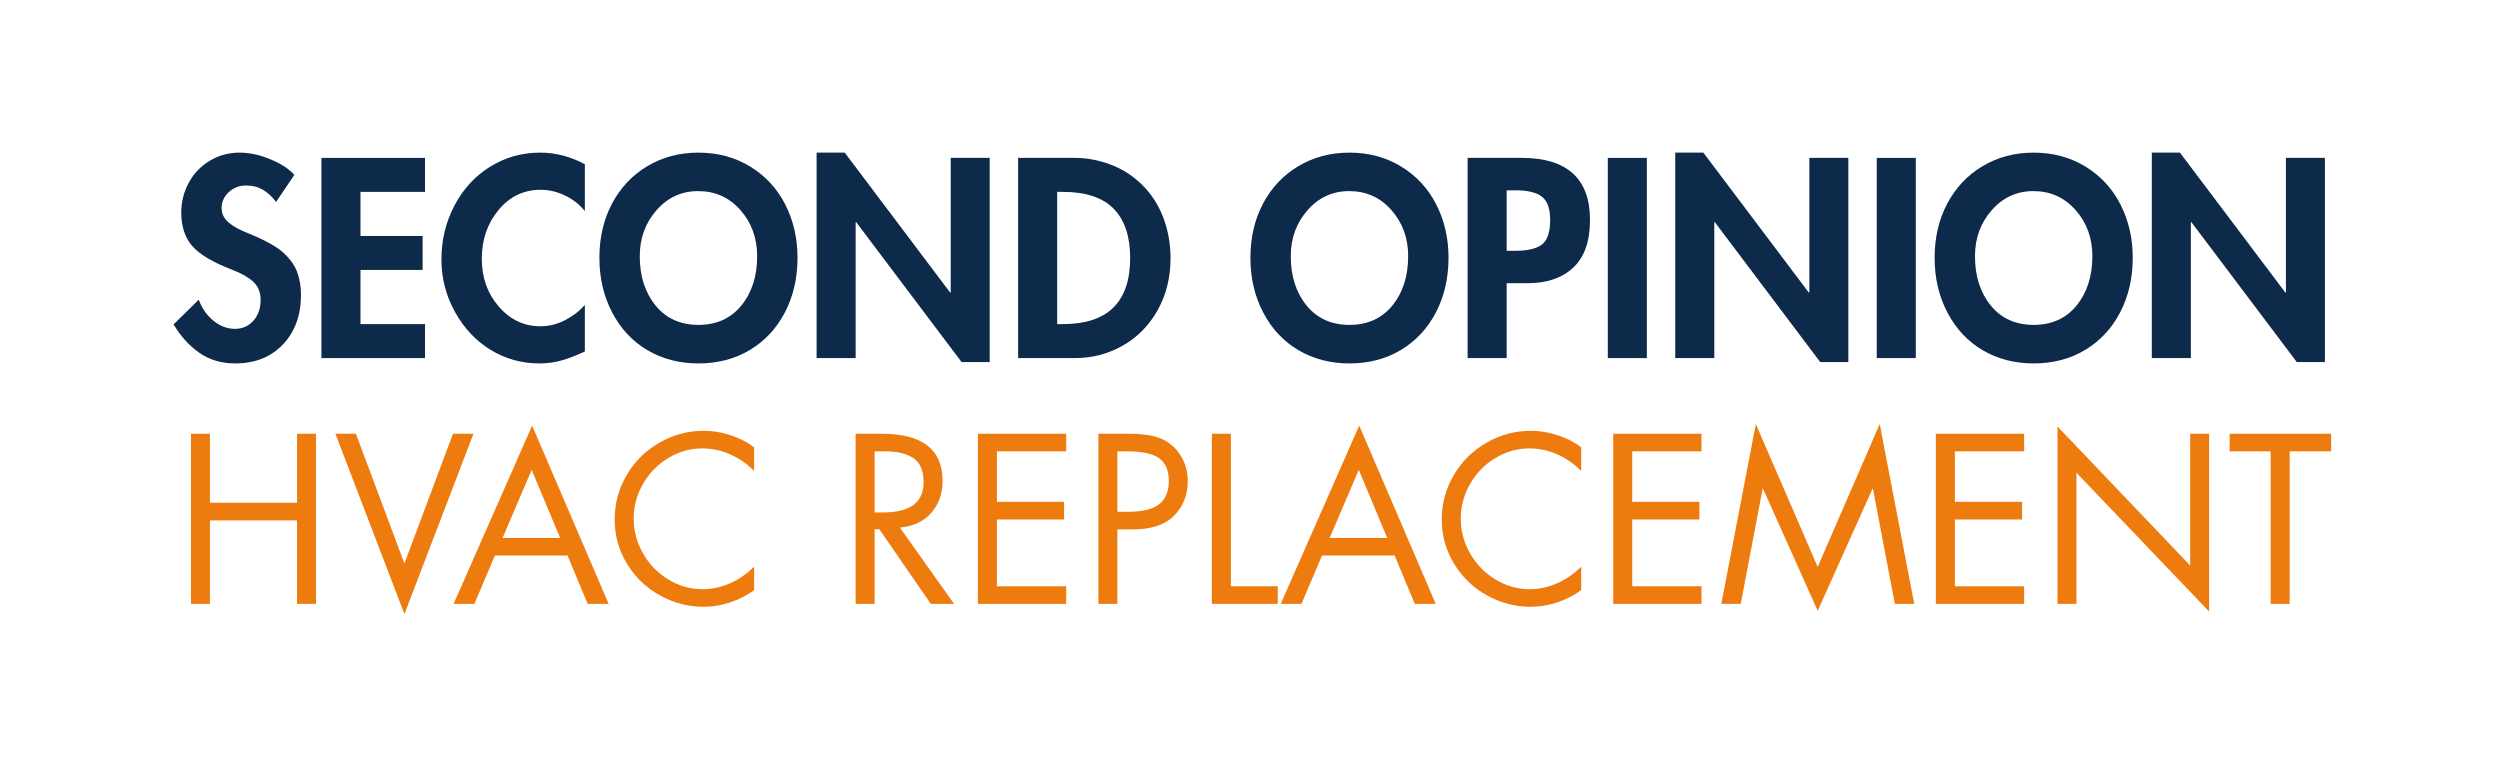 <svg xmlns="http://www.w3.org/2000/svg" xmlns:xlink="http://www.w3.org/1999/xlink" width="800" zoomAndPan="magnify" viewBox="0 0 600 187.5" height="250" preserveAspectRatio="xMidYMid meet" version="1.2"><defs/><g id="f9127042ae"><g style="fill:#0e2a4b;fill-opacity:1;"><g transform="translate(40.19, 85.942)"><path style="stroke:none" d="M 26.062 -37.469 C 25.164 -38.695 24.133 -39.66 22.969 -40.359 C 21.801 -41.066 20.43 -41.422 18.859 -41.422 C 17.242 -41.422 15.863 -40.891 14.719 -39.828 C 13.57 -38.766 13 -37.488 13 -36 C 13 -34.645 13.562 -33.488 14.688 -32.531 C 15.812 -31.57 17.477 -30.672 19.688 -29.828 C 23.508 -28.254 26.219 -26.742 27.812 -25.297 C 29.406 -23.848 30.508 -22.297 31.125 -20.641 C 31.738 -18.984 32.047 -17.16 32.047 -15.172 C 32.047 -10.285 30.602 -6.32 27.719 -3.281 C 24.832 -0.238 21.008 1.281 16.25 1.281 C 12.938 1.281 10.055 0.422 7.609 -1.297 C 5.172 -3.023 3.125 -5.289 1.469 -8.094 L 7.516 -14.016 C 8.242 -11.973 9.41 -10.297 11.016 -8.984 C 12.629 -7.672 14.352 -7.016 16.188 -7.016 C 17.969 -7.016 19.441 -7.66 20.609 -8.953 C 21.773 -10.242 22.359 -11.91 22.359 -13.953 C 22.359 -15.734 21.805 -17.156 20.703 -18.219 C 19.598 -19.281 17.961 -20.238 15.797 -21.094 C 11.004 -22.914 7.723 -24.848 5.953 -26.891 C 4.191 -28.93 3.312 -31.609 3.312 -34.922 C 3.312 -37.461 3.906 -39.836 5.094 -42.047 C 6.281 -44.266 7.957 -46.031 10.125 -47.344 C 12.289 -48.656 14.691 -49.312 17.328 -49.312 C 19.672 -49.312 22.125 -48.781 24.688 -47.719 C 27.258 -46.656 29.18 -45.406 30.453 -43.969 Z M 26.062 -37.469 "/></g></g><g style="fill:#0e2a4b;fill-opacity:1;"><g transform="translate(73.707, 85.942)"><path style="stroke:none" d="M 28.297 -48.047 L 28.297 -39.891 L 12.812 -39.891 L 12.812 -29.312 L 27.719 -29.312 L 27.719 -21.156 L 12.812 -21.156 L 12.812 -8.156 L 28.297 -8.156 L 28.297 0 L 3.438 0 L 3.438 -48.047 Z M 28.297 -48.047 "/></g></g><g style="fill:#0e2a4b;fill-opacity:1;"><g transform="translate(104.802, 85.942)"><path style="stroke:none" d="M 35.562 -35.297 C 34.238 -36.91 32.629 -38.16 30.734 -39.047 C 28.848 -39.941 26.93 -40.391 24.984 -40.391 C 20.898 -40.391 17.52 -38.773 14.844 -35.547 C 12.164 -32.328 10.828 -28.422 10.828 -23.828 C 10.828 -19.328 12.188 -15.504 14.906 -12.359 C 17.625 -9.211 20.957 -7.641 24.906 -7.641 C 26.945 -7.641 28.898 -8.117 30.766 -9.078 C 32.641 -10.035 34.238 -11.258 35.562 -12.75 L 35.562 -1.594 C 33.77 -0.738 31.992 -0.047 30.234 0.484 C 28.473 1.016 26.613 1.281 24.656 1.281 C 20.406 1.281 16.504 0.195 12.953 -1.969 C 9.41 -4.133 6.555 -7.172 4.391 -11.078 C 2.223 -14.992 1.141 -19.18 1.141 -23.641 C 1.141 -28.316 2.18 -32.641 4.266 -36.609 C 6.348 -40.578 9.203 -43.688 12.828 -45.938 C 16.461 -48.188 20.469 -49.312 24.844 -49.312 C 26.758 -49.312 28.617 -49.066 30.422 -48.578 C 32.234 -48.098 33.945 -47.41 35.562 -46.516 Z M 35.562 -35.297 "/></g></g><g style="fill:#0e2a4b;fill-opacity:1;"><g transform="translate(142.716, 85.942)"><path style="stroke:none" d="M 1.141 -24.078 C 1.141 -28.922 2.148 -33.254 4.172 -37.078 C 6.191 -40.898 9.016 -43.895 12.641 -46.062 C 16.273 -48.227 20.363 -49.312 24.906 -49.312 C 29.539 -49.312 33.68 -48.195 37.328 -45.969 C 40.984 -43.738 43.789 -40.703 45.75 -36.859 C 47.707 -33.016 48.688 -28.754 48.688 -24.078 C 48.688 -19.203 47.676 -14.828 45.656 -10.953 C 43.633 -7.086 40.828 -4.082 37.234 -1.938 C 33.648 0.207 29.539 1.281 24.906 1.281 C 20.363 1.281 16.297 0.227 12.703 -1.875 C 9.117 -3.977 6.297 -6.984 4.234 -10.891 C 2.172 -14.805 1.141 -19.203 1.141 -24.078 Z M 24.844 -40.078 C 20.852 -40.078 17.52 -38.547 14.844 -35.484 C 12.164 -32.43 10.828 -28.758 10.828 -24.469 C 10.828 -19.664 12.094 -15.711 14.625 -12.609 C 17.156 -9.516 20.582 -7.969 24.906 -7.969 C 29.238 -7.969 32.672 -9.516 35.203 -12.609 C 37.734 -15.711 39 -19.664 39 -24.469 C 39 -28.801 37.66 -32.484 34.984 -35.516 C 32.305 -38.555 28.926 -40.078 24.844 -40.078 Z M 24.844 -40.078 "/></g></g><g style="fill:#0e2a4b;fill-opacity:1;"><g transform="translate(192.546, 85.942)"><path style="stroke:none" d="M 10.188 -49.312 L 35.484 -15.734 L 35.625 -15.734 L 35.625 -48.047 L 44.984 -48.047 L 44.984 0.953 L 38.234 0.953 L 12.938 -32.625 L 12.812 -32.625 L 12.812 0 L 3.438 0 L 3.438 -49.312 Z M 10.188 -49.312 "/></g></g><g style="fill:#0e2a4b;fill-opacity:1;"><g transform="translate(240.91, 85.942)"><path style="stroke:none" d="M 17.141 -48.047 C 19.941 -48.047 22.766 -47.516 25.609 -46.453 C 28.461 -45.391 31.004 -43.754 33.234 -41.547 C 35.461 -39.336 37.148 -36.711 38.297 -33.672 C 39.441 -30.641 40.016 -27.398 40.016 -23.953 C 40.016 -19.328 38.984 -15.176 36.922 -11.5 C 34.859 -7.82 32.062 -4.984 28.531 -2.984 C 25.008 -0.992 21.191 0 17.078 0 L 3.438 0 L 3.438 -48.047 Z M 12.812 -8.156 L 14.141 -8.156 C 19.578 -8.156 23.633 -9.484 26.312 -12.141 C 28.988 -14.797 30.328 -18.754 30.328 -24.016 C 30.328 -29.203 29.008 -33.145 26.375 -35.844 C 23.738 -38.539 19.66 -39.891 14.141 -39.891 L 12.812 -39.891 Z M 12.812 -8.156 "/></g></g><g style="fill:#0e2a4b;fill-opacity:1;"><g transform="translate(282.073, 85.942)"><path style="stroke:none" d=""/></g></g><g style="fill:#0e2a4b;fill-opacity:1;"><g transform="translate(298.959, 85.942)"><path style="stroke:none" d="M 1.141 -24.078 C 1.141 -28.922 2.148 -33.254 4.172 -37.078 C 6.191 -40.898 9.016 -43.895 12.641 -46.062 C 16.273 -48.227 20.363 -49.312 24.906 -49.312 C 29.539 -49.312 33.68 -48.195 37.328 -45.969 C 40.984 -43.738 43.789 -40.703 45.75 -36.859 C 47.707 -33.016 48.688 -28.754 48.688 -24.078 C 48.688 -19.203 47.676 -14.828 45.656 -10.953 C 43.633 -7.086 40.828 -4.082 37.234 -1.938 C 33.648 0.207 29.539 1.281 24.906 1.281 C 20.363 1.281 16.297 0.227 12.703 -1.875 C 9.117 -3.977 6.297 -6.984 4.234 -10.891 C 2.172 -14.805 1.141 -19.203 1.141 -24.078 Z M 24.844 -40.078 C 20.852 -40.078 17.52 -38.547 14.844 -35.484 C 12.164 -32.43 10.828 -28.758 10.828 -24.469 C 10.828 -19.664 12.094 -15.711 14.625 -12.609 C 17.156 -9.516 20.582 -7.969 24.906 -7.969 C 29.238 -7.969 32.672 -9.516 35.203 -12.609 C 37.734 -15.711 39 -19.664 39 -24.469 C 39 -28.801 37.66 -32.484 34.984 -35.516 C 32.305 -38.555 28.926 -40.078 24.844 -40.078 Z M 24.844 -40.078 "/></g></g><g style="fill:#0e2a4b;fill-opacity:1;"><g transform="translate(348.789, 85.942)"><path style="stroke:none" d="M 16.5 -48.047 C 21.895 -48.047 25.961 -46.801 28.703 -44.312 C 31.441 -41.832 32.812 -38.109 32.812 -33.141 C 32.812 -28.035 31.473 -24.227 28.797 -21.719 C 26.117 -19.219 22.445 -17.969 17.781 -17.969 L 12.812 -17.969 L 12.812 0 L 3.438 0 L 3.438 -48.047 Z M 12.812 -25.75 L 14.844 -25.75 C 17.781 -25.75 19.914 -26.242 21.25 -27.234 C 22.582 -28.234 23.25 -30.223 23.25 -33.203 C 23.25 -35.828 22.602 -37.66 21.312 -38.703 C 20.02 -39.742 17.906 -40.266 14.969 -40.266 L 12.812 -40.266 Z M 12.812 -25.75 "/></g></g><g style="fill:#0e2a4b;fill-opacity:1;"><g transform="translate(382.433, 85.942)"><path style="stroke:none" d="M 12.812 -48.047 L 12.812 0 L 3.438 0 L 3.438 -48.047 Z M 12.812 -48.047 "/></g></g><g style="fill:#0e2a4b;fill-opacity:1;"><g transform="translate(398.618, 85.942)"><path style="stroke:none" d="M 10.188 -49.312 L 35.484 -15.734 L 35.625 -15.734 L 35.625 -48.047 L 44.984 -48.047 L 44.984 0.953 L 38.234 0.953 L 12.938 -32.625 L 12.812 -32.625 L 12.812 0 L 3.438 0 L 3.438 -49.312 Z M 10.188 -49.312 "/></g></g><g style="fill:#0e2a4b;fill-opacity:1;"><g transform="translate(446.982, 85.942)"><path style="stroke:none" d="M 12.812 -48.047 L 12.812 0 L 3.438 0 L 3.438 -48.047 Z M 12.812 -48.047 "/></g></g><g style="fill:#0e2a4b;fill-opacity:1;"><g transform="translate(463.167, 85.942)"><path style="stroke:none" d="M 1.141 -24.078 C 1.141 -28.922 2.148 -33.254 4.172 -37.078 C 6.191 -40.898 9.016 -43.895 12.641 -46.062 C 16.273 -48.227 20.363 -49.312 24.906 -49.312 C 29.539 -49.312 33.68 -48.195 37.328 -45.969 C 40.984 -43.738 43.789 -40.703 45.75 -36.859 C 47.707 -33.016 48.688 -28.754 48.688 -24.078 C 48.688 -19.203 47.676 -14.828 45.656 -10.953 C 43.633 -7.086 40.828 -4.082 37.234 -1.938 C 33.648 0.207 29.539 1.281 24.906 1.281 C 20.363 1.281 16.297 0.227 12.703 -1.875 C 9.117 -3.977 6.297 -6.984 4.234 -10.891 C 2.172 -14.805 1.141 -19.203 1.141 -24.078 Z M 24.844 -40.078 C 20.852 -40.078 17.52 -38.547 14.844 -35.484 C 12.164 -32.43 10.828 -28.758 10.828 -24.469 C 10.828 -19.664 12.094 -15.711 14.625 -12.609 C 17.156 -9.516 20.582 -7.969 24.906 -7.969 C 29.238 -7.969 32.672 -9.516 35.203 -12.609 C 37.734 -15.711 39 -19.664 39 -24.469 C 39 -28.801 37.66 -32.484 34.984 -35.516 C 32.305 -38.555 28.926 -40.078 24.844 -40.078 Z M 24.844 -40.078 "/></g></g><g style="fill:#0e2a4b;fill-opacity:1;"><g transform="translate(512.997, 85.942)"><path style="stroke:none" d="M 10.188 -49.312 L 35.484 -15.734 L 35.625 -15.734 L 35.625 -48.047 L 44.984 -48.047 L 44.984 0.953 L 38.234 0.953 L 12.938 -32.625 L 12.812 -32.625 L 12.812 0 L 3.438 0 L 3.438 -49.312 Z M 10.188 -49.312 "/></g></g><g style="fill:#ee7b0e;fill-opacity:1;"><g transform="translate(41.507, 144.927)"><path style="stroke:none" d="M 8.875 -40.828 L 8.875 -24.266 L 29.781 -24.266 L 29.781 -40.828 L 34.328 -40.828 L 34.328 0 L 29.781 0 L 29.781 -20.031 L 8.875 -20.031 L 8.875 0 L 4.328 0 L 4.328 -40.828 Z M 8.875 -40.828 "/></g></g><g style="fill:#ee7b0e;fill-opacity:1;"><g transform="translate(80.168, 144.927)"><path style="stroke:none" d="M 5.25 -40.828 L 16.891 -9.688 L 28.547 -40.828 L 33.469 -40.828 L 16.891 2.438 L 0.328 -40.828 Z M 5.688 0 Z M 5.688 0 "/></g></g><g style="fill:#ee7b0e;fill-opacity:1;"><g transform="translate(108.541, 144.927)"><path style="stroke:none" d="M 19.172 -42.781 L 37.531 0 L 32.5 0 L 27.672 -11.594 L 10.234 -11.594 L 5.312 0 L 0.328 0 Z M 12.078 -15.812 L 25.891 -15.812 L 19.062 -32.172 Z M 7.359 -40.828 Z M 7.359 -40.828 "/></g></g><g style="fill:#ee7b0e;fill-opacity:1;"><g transform="translate(145.739, 144.927)"><path style="stroke:none" d="M 35.25 -31.891 C 33.52 -33.629 31.582 -34.969 29.438 -35.906 C 27.289 -36.844 25.078 -37.312 22.797 -37.312 C 19.91 -37.312 17.188 -36.535 14.625 -34.984 C 12.062 -33.43 10.039 -31.352 8.562 -28.75 C 7.082 -26.156 6.344 -23.379 6.344 -20.422 C 6.344 -17.523 7.086 -14.758 8.578 -12.125 C 10.078 -9.488 12.109 -7.395 14.672 -5.844 C 17.234 -4.289 19.977 -3.516 22.906 -3.516 C 25.113 -3.516 27.289 -3.984 29.438 -4.922 C 31.582 -5.867 33.52 -7.207 35.25 -8.938 L 35.25 -3.297 C 33.52 -2.035 31.598 -1.051 29.484 -0.344 C 27.367 0.352 25.234 0.703 23.078 0.703 C 19.461 0.703 16.004 -0.195 12.703 -2 C 9.398 -3.812 6.754 -6.336 4.766 -9.578 C 2.773 -12.828 1.781 -16.383 1.781 -20.25 C 1.781 -24.082 2.738 -27.629 4.656 -30.891 C 6.57 -34.16 9.18 -36.75 12.484 -38.656 C 15.785 -40.57 19.316 -41.531 23.078 -41.531 C 25.379 -41.531 27.629 -41.148 29.828 -40.391 C 32.035 -39.641 33.844 -38.688 35.25 -37.531 Z M 35.25 -31.891 "/></g></g><g style="fill:#ee7b0e;fill-opacity:1;"><g transform="translate(184.563, 144.927)"><path style="stroke:none" d=""/></g></g><g style="fill:#ee7b0e;fill-opacity:1;"><g transform="translate(201.24, 144.927)"><path style="stroke:none" d="M 10.344 -40.828 C 20.094 -40.828 24.969 -37.07 24.969 -29.562 C 24.969 -26.426 24.055 -23.836 22.234 -21.797 C 20.41 -19.754 17.91 -18.594 14.734 -18.312 L 27.734 0 L 22.156 0 L 9.797 -17.922 L 8.672 -17.922 L 8.672 0 L 4.109 0 L 4.109 -40.828 Z M 8.672 -21.938 L 10.672 -21.938 C 13.879 -21.938 16.305 -22.531 17.953 -23.719 C 19.598 -24.906 20.422 -26.75 20.422 -29.25 C 20.422 -31.957 19.613 -33.859 18 -34.953 C 16.395 -36.055 14.078 -36.609 11.047 -36.609 L 8.672 -36.609 Z M 8.672 -21.938 "/></g></g><g style="fill:#ee7b0e;fill-opacity:1;"><g transform="translate(230.587, 144.927)"><path style="stroke:none" d="M 25.297 -40.828 L 25.297 -36.609 L 8.672 -36.609 L 8.672 -24.484 L 24.797 -24.484 L 24.797 -20.25 L 8.672 -20.25 L 8.672 -4.219 L 25.297 -4.219 L 25.297 0 L 4.109 0 L 4.109 -40.828 Z M 25.297 -40.828 "/></g></g><g style="fill:#ee7b0e;fill-opacity:1;"><g transform="translate(259.502, 144.927)"><path style="stroke:none" d="M 11.266 -40.828 C 14.836 -40.828 17.547 -40.398 19.391 -39.547 C 21.234 -38.703 22.723 -37.379 23.859 -35.578 C 24.992 -33.773 25.562 -31.738 25.562 -29.469 C 25.562 -26.145 24.469 -23.379 22.281 -21.172 C 20.102 -18.973 16.828 -17.875 12.453 -17.875 L 8.672 -17.875 L 8.672 0 L 4.109 0 L 4.109 -40.828 Z M 8.672 -22.094 L 11.109 -22.094 C 14.68 -22.094 17.223 -22.707 18.734 -23.938 C 20.254 -25.164 21.016 -27.008 21.016 -29.469 C 21.016 -31.957 20.266 -33.77 18.766 -34.906 C 17.266 -36.039 14.617 -36.609 10.828 -36.609 L 8.672 -36.609 Z M 8.672 -22.094 "/></g></g><g style="fill:#ee7b0e;fill-opacity:1;"><g transform="translate(286.738, 144.927)"><path style="stroke:none" d="M 8.672 -40.828 L 8.672 -4.219 L 19.922 -4.219 L 19.922 0 L 4.109 0 L 4.109 -40.828 Z M 8.672 -40.828 "/></g></g><g style="fill:#ee7b0e;fill-opacity:1;"><g transform="translate(307.043, 144.927)"><path style="stroke:none" d="M 19.172 -42.781 L 37.531 0 L 32.5 0 L 27.672 -11.594 L 10.234 -11.594 L 5.312 0 L 0.328 0 Z M 12.078 -15.812 L 25.891 -15.812 L 19.062 -32.172 Z M 7.359 -40.828 Z M 7.359 -40.828 "/></g></g><g style="fill:#ee7b0e;fill-opacity:1;"><g transform="translate(344.242, 144.927)"><path style="stroke:none" d="M 35.25 -31.891 C 33.52 -33.629 31.582 -34.969 29.438 -35.906 C 27.289 -36.844 25.078 -37.312 22.797 -37.312 C 19.91 -37.312 17.188 -36.535 14.625 -34.984 C 12.062 -33.43 10.039 -31.352 8.562 -28.75 C 7.082 -26.156 6.344 -23.379 6.344 -20.422 C 6.344 -17.523 7.086 -14.758 8.578 -12.125 C 10.078 -9.488 12.109 -7.395 14.672 -5.844 C 17.234 -4.289 19.977 -3.516 22.906 -3.516 C 25.113 -3.516 27.289 -3.984 29.438 -4.922 C 31.582 -5.867 33.52 -7.207 35.25 -8.938 L 35.25 -3.297 C 33.52 -2.035 31.598 -1.051 29.484 -0.344 C 27.367 0.352 25.234 0.703 23.078 0.703 C 19.461 0.703 16.004 -0.195 12.703 -2 C 9.398 -3.812 6.754 -6.336 4.766 -9.578 C 2.773 -12.828 1.781 -16.383 1.781 -20.25 C 1.781 -24.082 2.738 -27.629 4.656 -30.891 C 6.57 -34.16 9.18 -36.75 12.484 -38.656 C 15.785 -40.57 19.316 -41.531 23.078 -41.531 C 25.379 -41.531 27.629 -41.148 29.828 -40.391 C 32.035 -39.641 33.844 -38.688 35.25 -37.531 Z M 35.25 -31.891 "/></g></g><g style="fill:#ee7b0e;fill-opacity:1;"><g transform="translate(383.065, 144.927)"><path style="stroke:none" d="M 25.297 -40.828 L 25.297 -36.609 L 8.672 -36.609 L 8.672 -24.484 L 24.797 -24.484 L 24.797 -20.25 L 8.672 -20.25 L 8.672 -4.219 L 25.297 -4.219 L 25.297 0 L 4.109 0 L 4.109 -40.828 Z M 25.297 -40.828 "/></g></g><g style="fill:#ee7b0e;fill-opacity:1;"><g transform="translate(411.979, 144.927)"><path style="stroke:none" d="M 9.422 -43.156 L 24.266 -8.875 L 39.156 -43.156 L 47.438 0 L 42.781 0 L 37.531 -27.625 L 37.422 -27.625 L 24.266 1.672 L 11.156 -27.625 L 11.047 -27.625 L 5.797 0 L 1.141 0 Z M 2.281 -40.828 Z M 2.281 -40.828 "/></g></g><g style="fill:#ee7b0e;fill-opacity:1;"><g transform="translate(460.495, 144.927)"><path style="stroke:none" d="M 25.297 -40.828 L 25.297 -36.609 L 8.672 -36.609 L 8.672 -24.484 L 24.797 -24.484 L 24.797 -20.25 L 8.672 -20.25 L 8.672 -4.219 L 25.297 -4.219 L 25.297 0 L 4.109 0 L 4.109 -40.828 Z M 25.297 -40.828 "/></g></g><g style="fill:#ee7b0e;fill-opacity:1;"><g transform="translate(489.409, 144.927)"><path style="stroke:none" d="M 4.391 -42.562 L 36.234 -9.203 L 36.234 -40.828 L 40.781 -40.828 L 40.781 1.844 L 8.938 -31.469 L 8.938 0 L 4.391 0 Z M 4.391 -42.562 "/></g></g><g style="fill:#ee7b0e;fill-opacity:1;"><g transform="translate(534.567, 144.927)"><path style="stroke:none" d="M 24.906 -40.828 L 24.906 -36.609 L 14.953 -36.609 L 14.953 0 L 10.391 0 L 10.391 -36.609 L 0.547 -36.609 L 0.547 -40.828 Z M 24.906 -40.828 "/></g></g></g></svg>